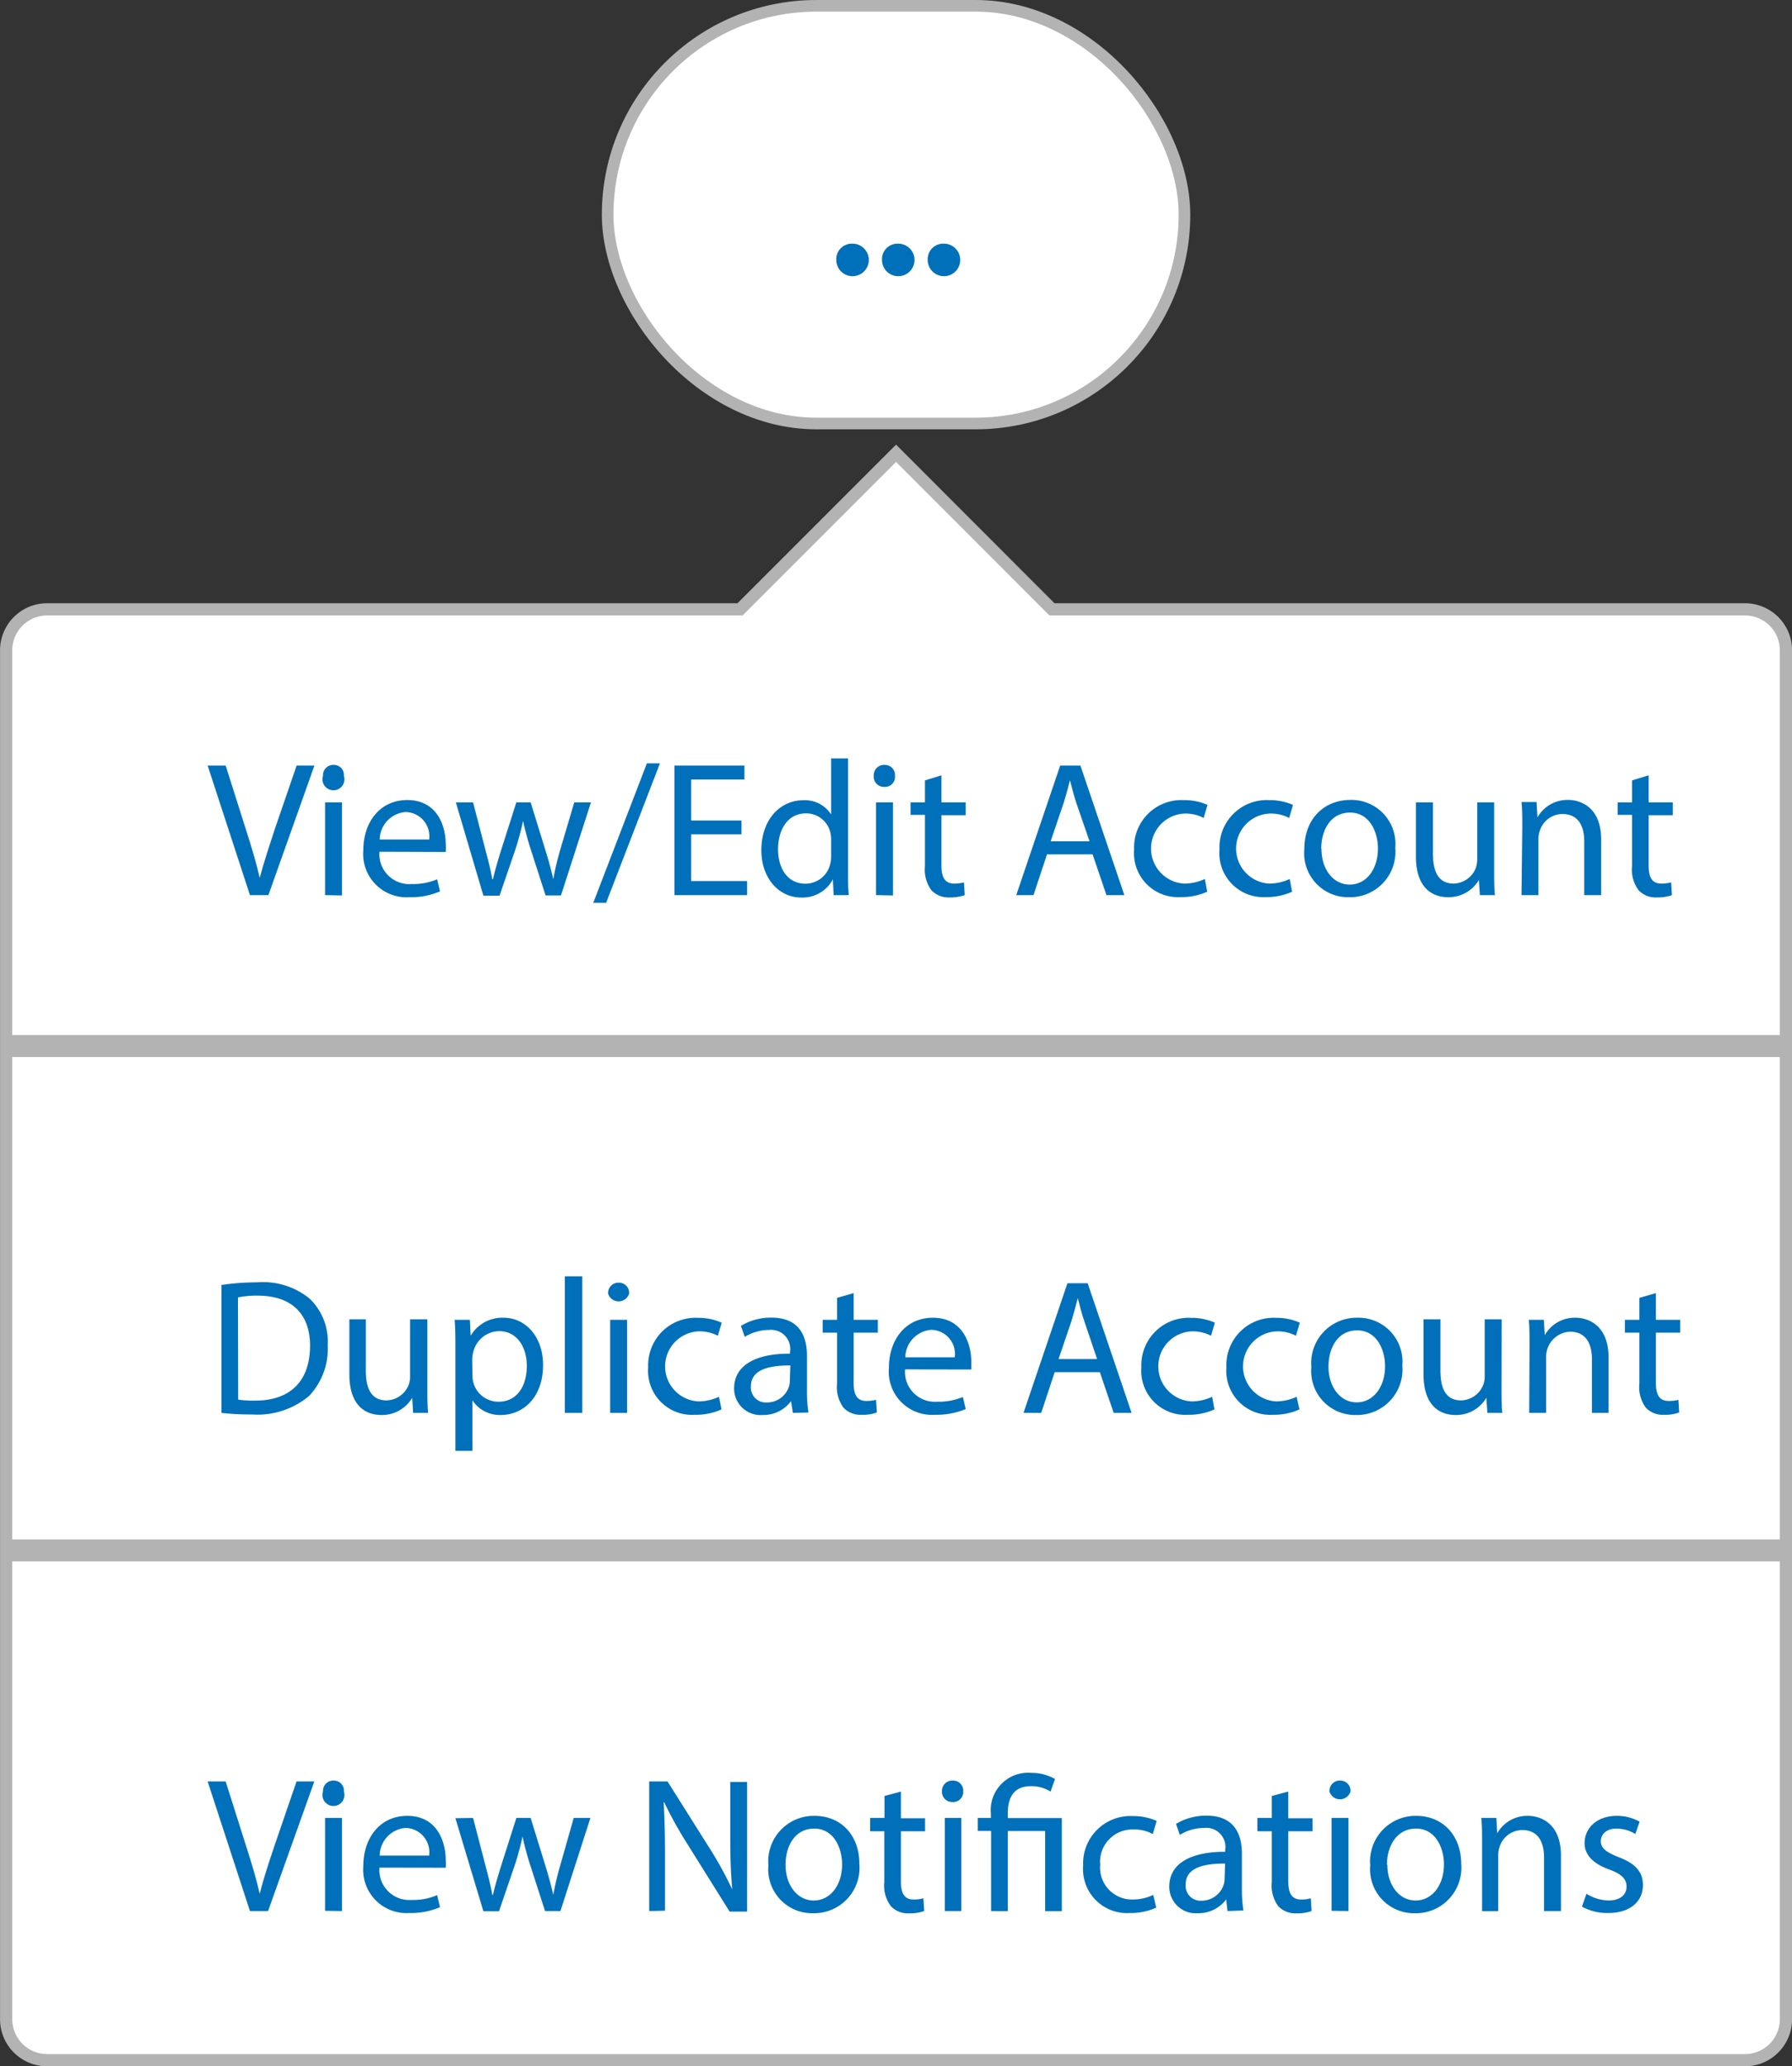 <svg xmlns="http://www.w3.org/2000/svg" viewBox="0 0 163.11 188">
  <rect x="0" y="0" width="163.11" height="188" fill="#333333" stroke="none"/>
  <title>4-View-Edit-Account_2</title>
  <g id="Layer_2">
    <g id="Layer_1-2">
      <g id="_4-View-Edit-Account">
        <rect x="55.31" y="0.53" width="52.5" height="38" rx="19" style="fill:#fff;stroke:#b3b3b3;stroke-miterlimit:10;stroke-width:1.059px" />
        <path d="M76.12,23.66a1.41,1.41,0,0,1,1.44-1.49,1.48,1.48,0,1,1-1.44,1.49Z" style="fill:#0070ba" />
        <path d="M80.28,23.66a1.41,1.41,0,0,1,1.44-1.49,1.48,1.48,0,1,1-1.44,1.49Z" style="fill:#0070ba" />
        <path d="M84.44,23.66a1.41,1.41,0,0,1,1.44-1.49,1.48,1.48,0,1,1-1.44,1.49Z" style="fill:#0070ba" />
        <path d="M158.83,55.44H95.75L81.56,41.24l-14.2,14.2H4.29A3.73,3.73,0,0,0,.56,59.17V183.71a3.73,3.73,0,0,0,3.73,3.73H158.83a3.73,3.73,0,0,0,3.73-3.73V59.17A3.73,3.73,0,0,0,158.83,55.44Z" style="fill:#fff;stroke:#b3b3b3;stroke-miterlimit:10;stroke-width:1.112px" />
        <path d="M22.75,81.44,18.9,69.65h1.64l1.84,5.81c.51,1.59.94,3,1.26,4.41h0C24,78.5,24.5,77,25,75.47l2-5.82h1.62L24.43,81.44Z" style="fill:#0070ba" />
        <path d="M31.3,70.59a1,1,0,1,1-1.9,0,.94.94,0,0,1,1-1A.91.91,0,0,1,31.3,70.59ZM29.59,81.44V73h1.54v8.47Z" style="fill:#0070ba" />
        <path d="M34.54,77.49a2.72,2.72,0,0,0,2.91,2.94A5.63,5.63,0,0,0,39.79,80l.26,1.1a6.74,6.74,0,0,1-2.81.53,3.94,3.94,0,0,1-4.17-4.27c0-2.56,1.51-4.57,4-4.57,2.77,0,3.5,2.43,3.5,4a5.59,5.59,0,0,1,0,.72Zm4.52-1.11a2.2,2.2,0,0,0-2.14-2.5,2.55,2.55,0,0,0-2.36,2.5Z" style="fill:#0070ba" />
        <path d="M43.06,73l1.12,4.31c.25.94.48,1.82.63,2.69h.06c.19-.86.47-1.77.75-2.68L47,73h1.3l1.31,4.24c.31,1,.56,1.9.75,2.76h0a25.55,25.55,0,0,1,.65-2.75L52.27,73h1.52l-2.73,8.47h-1.4l-1.29-4a28.45,28.45,0,0,1-.76-2.78h0a24.82,24.82,0,0,1-.77,2.8l-1.37,4H44L41.49,73Z" style="fill:#0070ba" />
        <path d="M54,82.14l4.88-12.69h1.19l-4.9,12.69Z" style="fill:#0070ba" />
        <path d="M67.49,75.91H62.91v4.25H68v1.28H61.39V69.65h6.37v1.27H62.91v3.73h4.58Z" style="fill:#0070ba" />
        <path d="M77.19,69V79.25c0,.76,0,1.61.07,2.19H75.88L75.81,80h0a3.12,3.12,0,0,1-2.89,1.66c-2,0-3.62-1.73-3.62-4.3,0-2.82,1.73-4.55,3.8-4.55a2.83,2.83,0,0,1,2.55,1.29h0V69Zm-1.54,7.4a2.88,2.88,0,0,0-.07-.65A2.26,2.26,0,0,0,73.36,74c-1.6,0-2.54,1.4-2.54,3.27,0,1.71.84,3.13,2.5,3.13a2.32,2.32,0,0,0,2.26-1.84,2.78,2.78,0,0,0,.07-.66Z" style="fill:#0070ba" />
        <path d="M81.46,70.59a.91.91,0,0,1-1,1,.92.92,0,0,1-.93-1,.94.94,0,0,1,1-1A.92.92,0,0,1,81.46,70.59ZM79.74,81.44V73h1.54v8.47Z" style="fill:#0070ba" />
        <path d="M85.69,70.54V73H87.9v1.17H85.69v4.57c0,1.05.3,1.65,1.16,1.65a3.47,3.47,0,0,0,.89-.11l.07,1.16a3.83,3.83,0,0,1-1.36.21A2.15,2.15,0,0,1,84.78,81a3.19,3.19,0,0,1-.59-2.21V74.14H82.88V73h1.31v-2Z" style="fill:#0070ba" />
        <path d="M95.3,77.73l-1.23,3.71H92.5l4-11.79h1.84l4,11.79h-1.63l-1.26-3.71Zm3.87-1.19L98,73.15c-.26-.77-.43-1.47-.61-2.16h0c-.18.7-.37,1.42-.6,2.14l-1.16,3.41Z" style="fill:#0070ba" />
        <path d="M109.88,81.13a5.68,5.68,0,0,1-2.43.49,4,4,0,0,1-4.22-4.33,4.3,4.3,0,0,1,4.55-4.49,5.14,5.14,0,0,1,2.13.43l-.35,1.19a3.53,3.53,0,0,0-1.78-.4,3.19,3.19,0,0,0,0,6.37,4.44,4.44,0,0,0,1.89-.42Z" style="fill:#0070ba" />
        <path d="M117.61,81.13a5.64,5.64,0,0,1-2.43.49A4,4,0,0,1,111,77.29a4.3,4.3,0,0,1,4.55-4.49,5.19,5.19,0,0,1,2.14.43l-.35,1.19a3.6,3.6,0,0,0-1.79-.4,3.19,3.19,0,0,0-.05,6.37,4.4,4.4,0,0,0,1.89-.42Z" style="fill:#0070ba" />
        <path d="M127,77.14a4.13,4.13,0,0,1-4.22,4.49,4,4,0,0,1-4.06-4.35c0-2.84,1.85-4.5,4.2-4.5A4,4,0,0,1,127,77.14Zm-6.72.08c0,1.86,1.06,3.26,2.57,3.26s2.57-1.38,2.57-3.29c0-1.44-.72-3.26-2.54-3.26S120.26,75.61,120.26,77.22Z" style="fill:#0070ba" />
        <path d="M136,79.13c0,.88,0,1.65.07,2.31h-1.37l-.09-1.38h0a3.19,3.19,0,0,1-2.8,1.57c-1.33,0-2.93-.73-2.93-3.71V73h1.55v4.69c0,1.61.49,2.7,1.89,2.7a2.23,2.23,0,0,0,2-1.4,2.47,2.47,0,0,0,.14-.79V73H136Z" style="fill:#0070ba" />
        <path d="M138.56,75.26c0-.87,0-1.59-.07-2.29h1.37l.08,1.4h0a3.12,3.12,0,0,1,2.8-1.59c1.17,0,3,.7,3,3.6v5.06h-1.54V76.56c0-1.37-.51-2.5-2-2.5a2.18,2.18,0,0,0-2.06,1.57,2.22,2.22,0,0,0-.11.72v5.09h-1.54Z" style="fill:#0070ba" />
        <path d="M150.06,70.54V73h2.2v1.17h-2.2v4.57c0,1.05.29,1.65,1.15,1.65a3.63,3.63,0,0,0,.9-.11l.07,1.16a3.85,3.85,0,0,1-1.37.21,2.12,2.12,0,0,1-1.66-.65,3.14,3.14,0,0,1-.6-2.21V74.14h-1.31V73h1.31v-2Z" style="fill:#0070ba" />
        <path d="M22.75,173.87,18.9,162.08h1.64l1.84,5.81c.51,1.59.94,3,1.26,4.41h0c.34-1.37.83-2.85,1.35-4.39l2-5.83h1.62l-4.21,11.79Z" style="fill:#0070ba" />
        <path d="M31.3,163a1,1,0,1,1-1.9,0,.94.94,0,0,1,1-1A.91.91,0,0,1,31.3,163Zm-1.71,10.85V165.4h1.54v8.47Z" style="fill:#0070ba" />
        <path d="M34.54,169.92a2.72,2.72,0,0,0,2.91,2.94,5.48,5.48,0,0,0,2.34-.44l.26,1.1a6.74,6.74,0,0,1-2.81.53,3.94,3.94,0,0,1-4.17-4.27c0-2.56,1.51-4.57,4-4.57,2.77,0,3.5,2.43,3.5,4a5.45,5.45,0,0,1,0,.72Zm4.52-1.1a2.21,2.21,0,0,0-2.14-2.51,2.55,2.55,0,0,0-2.36,2.51Z" style="fill:#0070ba" />
        <path d="M43.06,165.4l1.12,4.31c.25.94.48,1.82.63,2.69h.06c.19-.85.47-1.76.75-2.67L47,165.4h1.3l1.31,4.24c.31,1,.56,1.91.75,2.76h0a25.41,25.41,0,0,1,.65-2.74l1.21-4.26h1.52l-2.73,8.47h-1.4l-1.29-4a27,27,0,0,1-.76-2.78h0a24.82,24.82,0,0,1-.77,2.8l-1.37,4H44l-2.55-8.47Z" style="fill:#0070ba" />
        <path d="M59.09,173.87V162.08h1.67l3.78,6a33.58,33.58,0,0,1,2.11,3.83l0,0c-.14-1.57-.18-3-.18-4.85v-4.93H68v11.79H66.41l-3.75-6a36.47,36.47,0,0,1-2.2-3.94l-.05,0c.08,1.49.12,2.9.12,4.86v5Z" style="fill:#0070ba" />
        <path d="M78.22,169.57a4.14,4.14,0,0,1-4.22,4.5,4,4,0,0,1-4.06-4.36,4.14,4.14,0,0,1,4.2-4.5C76.58,165.21,78.22,167,78.22,169.57Zm-6.72.09c0,1.85,1.07,3.25,2.57,3.25s2.58-1.38,2.58-3.29c0-1.43-.72-3.25-2.54-3.25S71.5,168.05,71.5,169.66Z" style="fill:#0070ba" />
        <path d="M82,163v2.43h2.2v1.18H82v4.56c0,1.05.3,1.65,1.15,1.65a3.15,3.15,0,0,0,.9-.11l.07,1.16a3.85,3.85,0,0,1-1.37.21,2.13,2.13,0,0,1-1.66-.65,3.11,3.11,0,0,1-.6-2.2v-4.62H79.2V165.4h1.31v-2Z" style="fill:#0070ba" />
        <path d="M87.67,163a.91.91,0,0,1-1,.95.92.92,0,0,1-.93-.95.94.94,0,0,1,1-1A.91.91,0,0,1,87.67,163ZM86,173.87V165.4H87.5v8.47Z" style="fill:#0070ba" />
        <path d="M90.21,173.87v-7.29H89V165.4h1.19V165a3.4,3.4,0,0,1,3.69-3.7,4.25,4.25,0,0,1,2.15.56L95.62,163a3.29,3.29,0,0,0-1.79-.49c-1.63,0-2.1,1.13-2.1,2.48v.42h4.92v8.47H95.13v-7.29h-3.4v7.29Z" style="fill:#0070ba" />
        <path d="M105.24,173.56a5.64,5.64,0,0,1-2.43.49,4,4,0,0,1-4.22-4.32,4.31,4.31,0,0,1,4.55-4.5,5.17,5.17,0,0,1,2.14.44l-.35,1.19a3.59,3.59,0,0,0-1.79-.41,2.94,2.94,0,0,0-3,3.21,2.9,2.9,0,0,0,2.94,3.16,4.3,4.3,0,0,0,1.89-.42Z" style="fill:#0070ba" />
        <path d="M111.73,173.87l-.12-1.06h0a3.16,3.16,0,0,1-2.59,1.26,2.41,2.41,0,0,1-2.59-2.44c0-2,1.82-3.16,5.09-3.15v-.17a1.74,1.74,0,0,0-1.92-2,4.2,4.2,0,0,0-2.21.63l-.35-1a5.31,5.31,0,0,1,2.78-.75c2.59,0,3.22,1.77,3.22,3.47v3.16a12.36,12.36,0,0,0,.14,2Zm-.22-4.32c-1.68,0-3.59.26-3.59,1.91a1.36,1.36,0,0,0,1.45,1.47,2.12,2.12,0,0,0,2-1.42,1.69,1.69,0,0,0,.09-.49Z" style="fill:#0070ba" />
        <path d="M117.26,163v2.43h2.21v1.18h-2.21v4.56c0,1.05.3,1.65,1.16,1.65a3.07,3.07,0,0,0,.89-.11l.07,1.16a3.83,3.83,0,0,1-1.36.21,2.15,2.15,0,0,1-1.67-.65,3.17,3.17,0,0,1-.59-2.2v-4.62h-1.31V165.4h1.31v-2Z" style="fill:#0070ba" />
        <path d="M122.92,163a1,1,0,0,1-1.91,0,.94.94,0,0,1,1-1A.92.92,0,0,1,122.92,163Zm-1.72,10.85V165.4h1.54v8.47Z" style="fill:#0070ba" />
        <path d="M133,169.57a4.14,4.14,0,0,1-4.22,4.5,4,4,0,0,1-4.06-4.36,4.14,4.14,0,0,1,4.2-4.5C131.32,165.21,133,167,133,169.57Zm-6.72.09c0,1.85,1.07,3.25,2.57,3.25s2.58-1.38,2.58-3.29c0-1.43-.72-3.25-2.54-3.25S126.24,168.05,126.24,169.66Z" style="fill:#0070ba" />
        <path d="M134.9,167.7c0-.88,0-1.6-.07-2.3h1.37l.08,1.4h0a3.12,3.12,0,0,1,2.8-1.59c1.17,0,3,.7,3,3.61v5.05h-1.54V169c0-1.36-.5-2.5-2-2.5a2.19,2.19,0,0,0-2.06,1.57,2.27,2.27,0,0,0-.11.72v5.09H134.9Z" style="fill:#0070ba" />
        <path d="M144.4,172.3a4,4,0,0,0,2,.61c1.12,0,1.65-.56,1.65-1.26s-.44-1.14-1.57-1.56c-1.53-.54-2.25-1.38-2.25-2.39,0-1.37,1.11-2.49,2.93-2.49a4.2,4.2,0,0,1,2.08.53l-.39,1.12a3.27,3.27,0,0,0-1.73-.49c-.91,0-1.41.52-1.41,1.15s.5,1,1.6,1.44c1.48.56,2.23,1.29,2.23,2.55,0,1.49-1.16,2.54-3.17,2.54a4.81,4.81,0,0,1-2.38-.58Z" style="fill:#0070ba" />
        <path d="M20.16,116.91a21.75,21.75,0,0,1,3.23-.24,6.72,6.72,0,0,1,4.78,1.47,5.41,5.41,0,0,1,1.66,4.23A6.26,6.26,0,0,1,28.14,127a7.31,7.31,0,0,1-5.22,1.69,24,24,0,0,1-2.76-.14Zm1.52,10.43a9.5,9.5,0,0,0,1.54.09c3.25,0,5-1.82,5-5,0-2.78-1.56-4.55-4.78-4.55a8.43,8.43,0,0,0-1.78.16Z" style="fill:#0070ba" />
        <path d="M38.9,126.24c0,.87,0,1.64.07,2.31H37.6l-.08-1.38h0a3.18,3.18,0,0,1-2.8,1.57c-1.33,0-2.92-.73-2.92-3.71v-5H33.3v4.69c0,1.61.49,2.69,1.89,2.69a2.22,2.22,0,0,0,2-1.4,2.13,2.13,0,0,0,.14-.78v-5.2H38.9Z" style="fill:#0070ba" />
        <path d="M41.45,122.84c0-1.08,0-2-.07-2.76h1.39l.07,1.45h0a3.33,3.33,0,0,1,3-1.64c2,0,3.59,1.73,3.59,4.3,0,3-1.86,4.55-3.85,4.55A3,3,0,0,1,43,127.41h0V132H41.45ZM43,125.1a3,3,0,0,0,.07.63,2.36,2.36,0,0,0,2.31,1.8c1.62,0,2.57-1.33,2.57-3.27,0-1.7-.89-3.15-2.52-3.15A2.46,2.46,0,0,0,43.08,123a2.59,2.59,0,0,0-.1.63Z" style="fill:#0070ba" />
        <path d="M51.41,116.12H53v12.43H51.41Z" style="fill:#0070ba" />
        <path d="M57.26,117.7a1,1,0,0,1-1.91,0,.94.94,0,0,1,1-1A.92.92,0,0,1,57.26,117.7Zm-1.72,10.85v-8.47h1.54v8.47Z" style="fill:#0070ba" />
        <path d="M65.67,128.23a5.64,5.64,0,0,1-2.43.49A4,4,0,0,1,59,124.4a4.31,4.31,0,0,1,4.55-4.5,5.17,5.17,0,0,1,2.14.44l-.35,1.19a3.6,3.6,0,0,0-1.79-.4,3.19,3.19,0,0,0,0,6.37,4.4,4.4,0,0,0,1.89-.42Z" style="fill:#0070ba" />
        <path d="M72.17,128.55,72,127.48H72a3.13,3.13,0,0,1-2.59,1.26,2.41,2.41,0,0,1-2.59-2.43c0-2,1.82-3.17,5.09-3.15V123A1.74,1.74,0,0,0,70,121a4.29,4.29,0,0,0-2.21.63l-.35-1a5.22,5.22,0,0,1,2.78-.75c2.6,0,3.23,1.76,3.23,3.46v3.17a11.49,11.49,0,0,0,.14,2Zm-.23-4.32c-1.68,0-3.59.26-3.59,1.9a1.36,1.36,0,0,0,1.45,1.47,2.1,2.1,0,0,0,2-1.41,1.75,1.75,0,0,0,.09-.49Z" style="fill:#0070ba" />
        <path d="M77.7,117.65v2.43h2.2v1.17H77.7v4.57c0,1.05.29,1.64,1.15,1.64a3.56,3.56,0,0,0,.89-.1l.07,1.15a3.57,3.57,0,0,1-1.36.21,2.15,2.15,0,0,1-1.67-.64,3.19,3.19,0,0,1-.59-2.21v-4.62H74.88v-1.17h1.31v-2Z" style="fill:#0070ba" />
        <path d="M82.38,124.59a2.72,2.72,0,0,0,2.91,2.94,5.71,5.71,0,0,0,2.35-.43l.26,1.1a7,7,0,0,1-2.82.52,3.93,3.93,0,0,1-4.17-4.27c0-2.55,1.51-4.56,4-4.56,2.76,0,3.5,2.43,3.5,4,0,.31,0,.56,0,.71Zm4.52-1.1a2.19,2.19,0,0,0-2.13-2.5,2.56,2.56,0,0,0-2.37,2.5Z" style="fill:#0070ba" />
        <path d="M96,124.84l-1.23,3.71H93.16l4-11.8H99l4,11.8h-1.63l-1.26-3.71Zm3.86-1.19-1.15-3.4c-.26-.77-.44-1.47-.61-2.15h0c-.17.7-.37,1.42-.59,2.14l-1.16,3.41Z" style="fill:#0070ba" />
        <path d="M110.54,128.23a5.64,5.64,0,0,1-2.43.49,4,4,0,0,1-4.22-4.32,4.31,4.31,0,0,1,4.55-4.5,5.17,5.17,0,0,1,2.14.44l-.35,1.19a3.6,3.6,0,0,0-1.79-.4,3.19,3.19,0,0,0,0,6.37,4.4,4.4,0,0,0,1.89-.42Z" style="fill:#0070ba" />
        <path d="M118.28,128.23a5.69,5.69,0,0,1-2.44.49,4,4,0,0,1-4.21-4.32,4.3,4.3,0,0,1,4.55-4.5,5.12,5.12,0,0,1,2.13.44l-.35,1.19a3.53,3.53,0,0,0-1.78-.4,3.19,3.19,0,0,0-.05,6.37,4.44,4.44,0,0,0,1.89-.42Z" style="fill:#0070ba" />
        <path d="M127.64,124.24a4.14,4.14,0,0,1-4.22,4.5,4,4,0,0,1-4.06-4.36,4.13,4.13,0,0,1,4.2-4.49A4,4,0,0,1,127.64,124.24Zm-6.72.09c0,1.86,1.07,3.26,2.57,3.26s2.58-1.39,2.58-3.29c0-1.44-.72-3.26-2.54-3.26S120.92,122.72,120.92,124.33Z" style="fill:#0070ba" />
        <path d="M136.67,126.24c0,.87,0,1.64.07,2.31h-1.36l-.09-1.38h0a3.18,3.18,0,0,1-2.8,1.57c-1.33,0-2.92-.73-2.92-3.71v-5h1.54v4.69c0,1.61.49,2.69,1.89,2.69a2.22,2.22,0,0,0,2-1.4,2.13,2.13,0,0,0,.14-.78v-5.2h1.54Z" style="fill:#0070ba" />
        <path d="M139.22,122.37c0-.87,0-1.59-.07-2.29h1.37l.09,1.4h0a3.1,3.1,0,0,1,2.8-1.59c1.17,0,3,.7,3,3.6v5.06H144.9v-4.88c0-1.37-.51-2.51-2-2.51a2.28,2.28,0,0,0-2.17,2.3v5.09h-1.54Z" style="fill:#0070ba" />
        <path d="M150.72,117.65v2.43h2.21v1.17h-2.21v4.57c0,1.05.3,1.64,1.16,1.64a3.56,3.56,0,0,0,.89-.1l.07,1.15a3.63,3.63,0,0,1-1.37.21,2.14,2.14,0,0,1-1.66-.64,3.14,3.14,0,0,1-.59-2.21v-4.62H147.9v-1.17h1.32v-2Z" style="fill:#0070ba" />
        <line x1="0.56" y1="95.17" x2="162.56" y2="95.17" style="fill:none;stroke:#b3b3b3;stroke-miterlimit:10;stroke-width:2px" />
        <line x1="0.56" y1="141.06" x2="162.56" y2="141.06" style="fill:none;stroke:#b3b3b3;stroke-miterlimit:10;stroke-width:2px" />
      </g>
    </g>
  </g>
</svg>